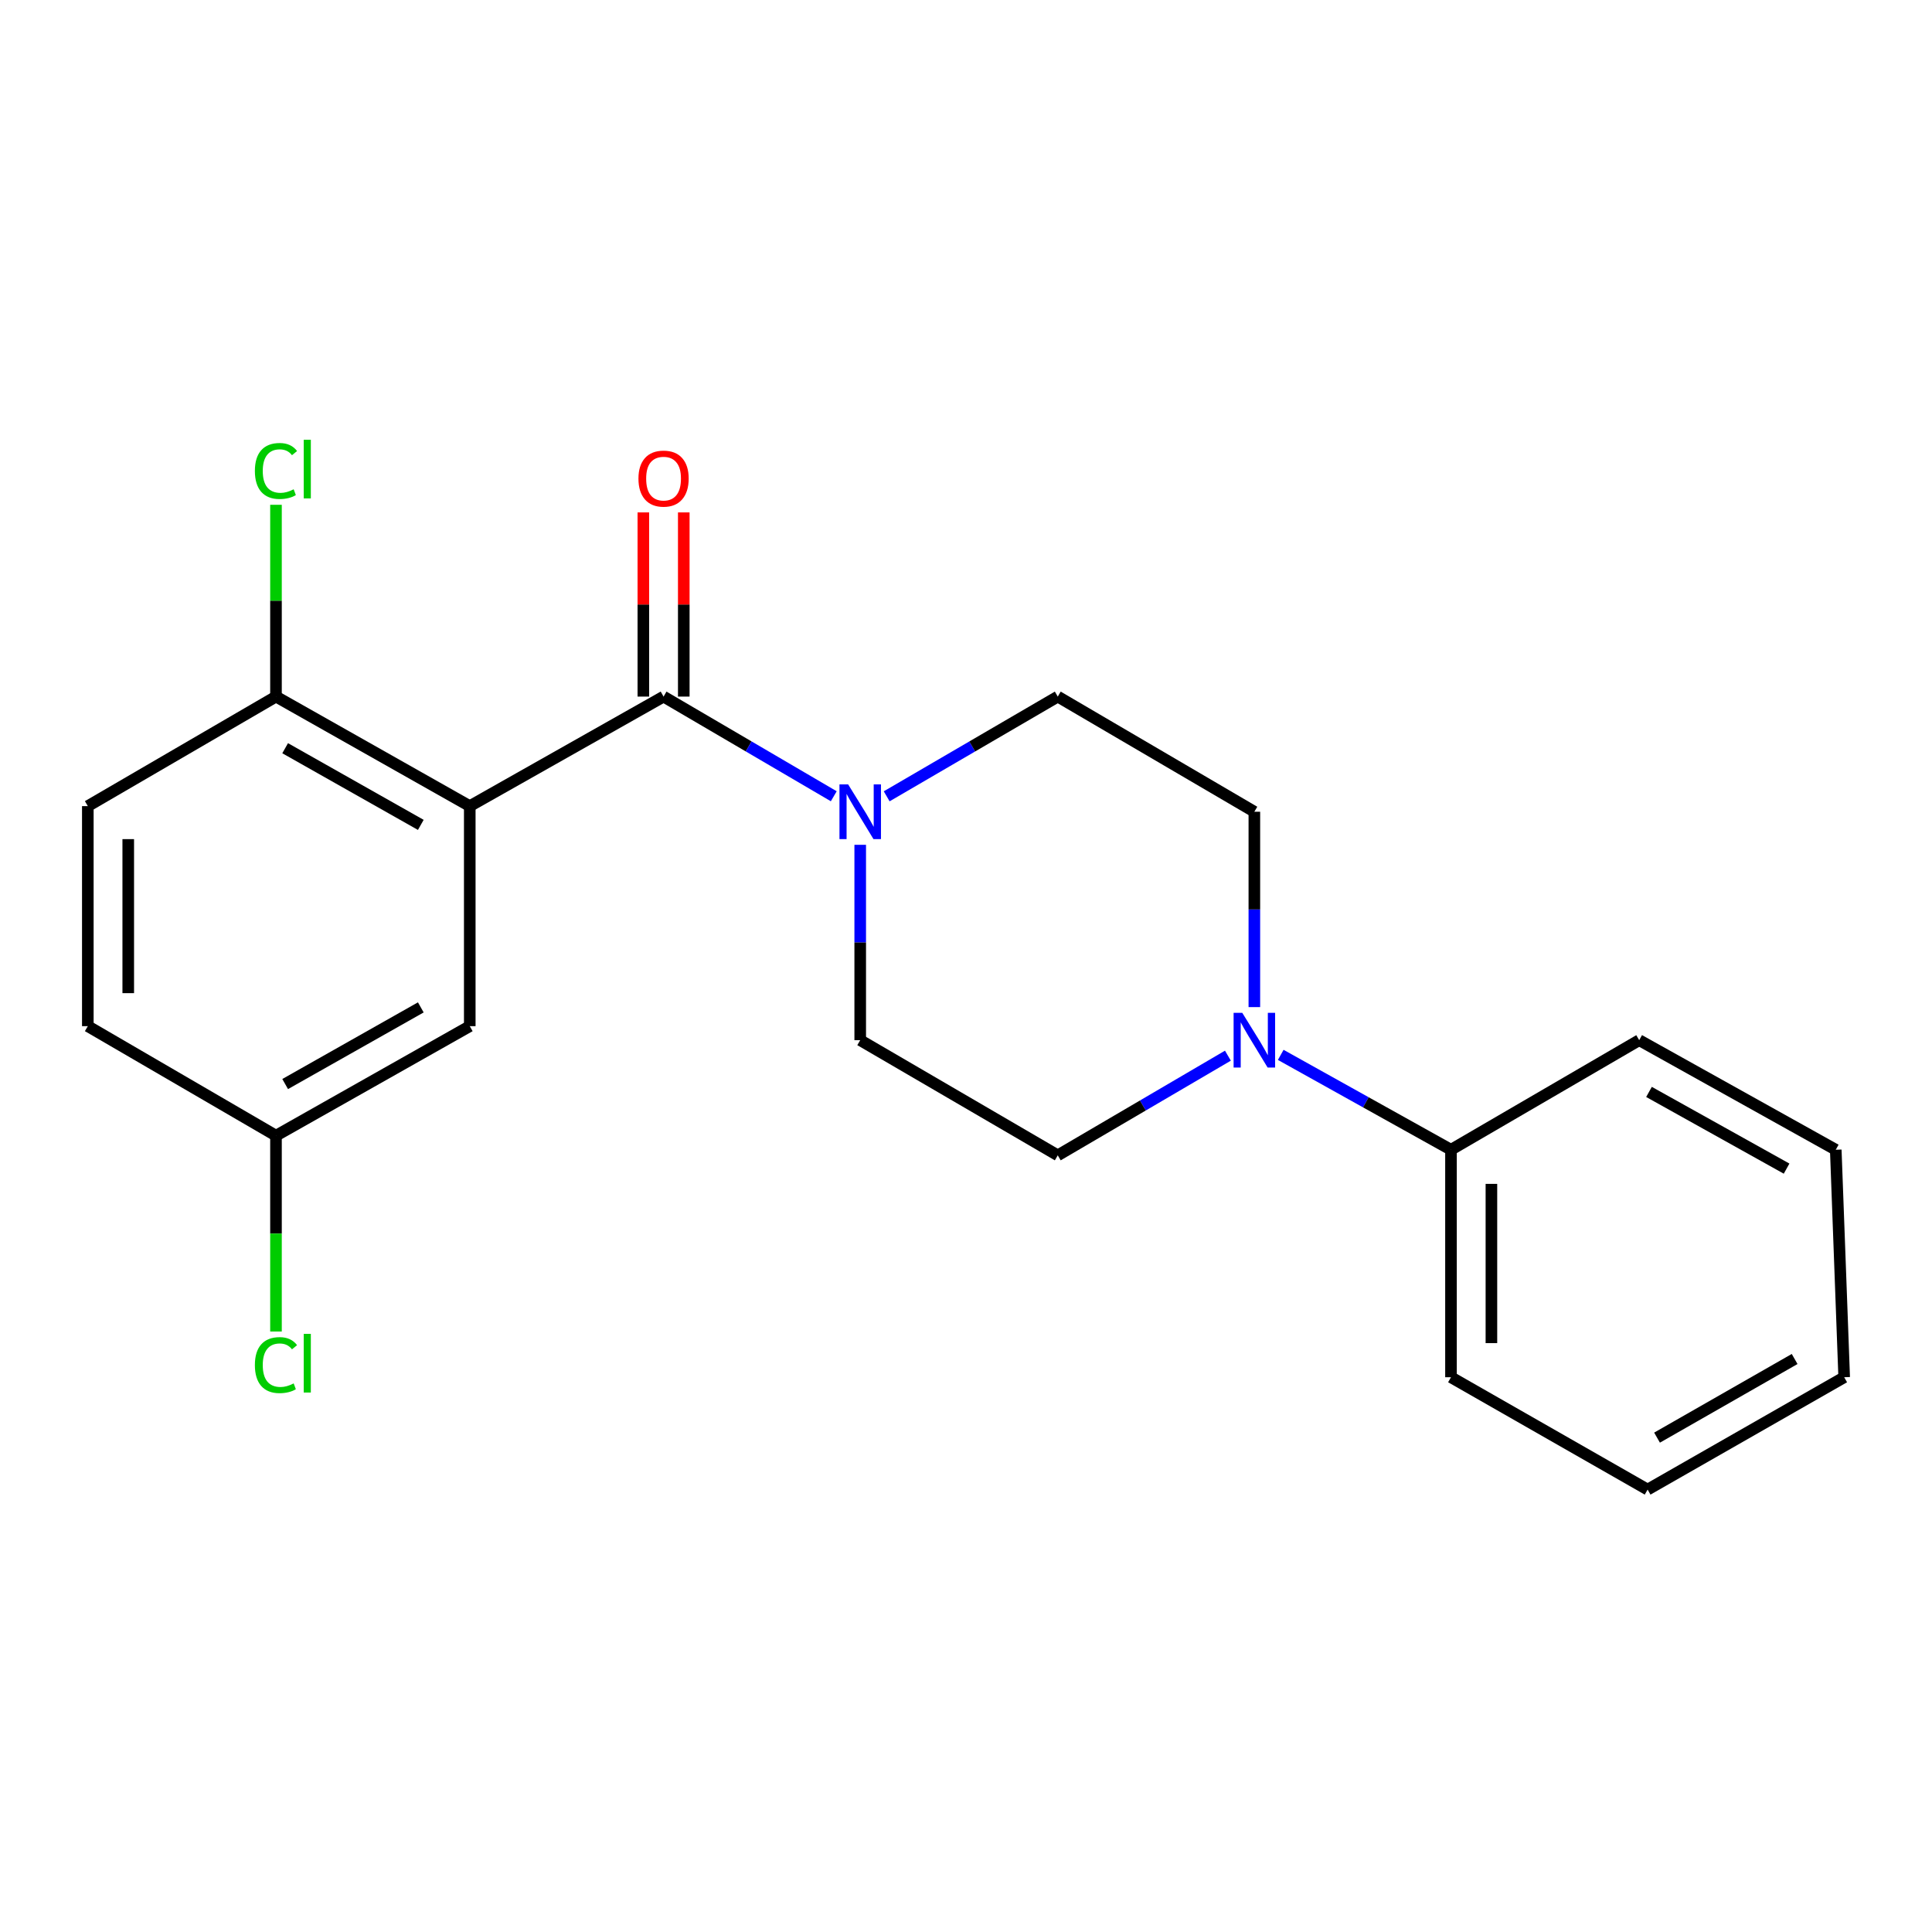 <?xml version='1.0' encoding='iso-8859-1'?>
<svg version='1.1' baseProfile='full'
              xmlns='http://www.w3.org/2000/svg'
                      xmlns:rdkit='http://www.rdkit.org/xml'
                      xmlns:xlink='http://www.w3.org/1999/xlink'
                  xml:space='preserve'
width='1000px' height='1000px' viewBox='0 0 1000 1000'>
<!-- END OF HEADER -->
<rect style='opacity:1.0;fill:#FFFFFF;stroke:none' width='1000' height='1000' x='0' y='0'> </rect>
<path class='bond-0' d='M 243.148,417.249 L 343.459,360.554' style='fill:none;fill-rule:evenodd;stroke:#000000;stroke-width:6px;stroke-linecap:butt;stroke-linejoin:miter;stroke-opacity:1' />
<path class='bond-3' d='M 243.148,417.249 L 142.848,360.554' style='fill:none;fill-rule:evenodd;stroke:#000000;stroke-width:6px;stroke-linecap:butt;stroke-linejoin:miter;stroke-opacity:1' />
<path class='bond-3' d='M 217.806,426.961 L 147.596,387.274' style='fill:none;fill-rule:evenodd;stroke:#000000;stroke-width:6px;stroke-linecap:butt;stroke-linejoin:miter;stroke-opacity:1' />
<path class='bond-4' d='M 243.148,417.249 L 243.148,531.138' style='fill:none;fill-rule:evenodd;stroke:#000000;stroke-width:6px;stroke-linecap:butt;stroke-linejoin:miter;stroke-opacity:1' />
<path class='bond-1' d='M 343.459,360.554 L 387.508,386.347' style='fill:none;fill-rule:evenodd;stroke:#000000;stroke-width:6px;stroke-linecap:butt;stroke-linejoin:miter;stroke-opacity:1' />
<path class='bond-1' d='M 387.508,386.347 L 431.558,412.14' style='fill:none;fill-rule:evenodd;stroke:#0000FF;stroke-width:6px;stroke-linecap:butt;stroke-linejoin:miter;stroke-opacity:1' />
<path class='bond-5' d='M 353.921,360.554 L 353.921,312.889' style='fill:none;fill-rule:evenodd;stroke:#000000;stroke-width:6px;stroke-linecap:butt;stroke-linejoin:miter;stroke-opacity:1' />
<path class='bond-5' d='M 353.921,312.889 L 353.921,265.224' style='fill:none;fill-rule:evenodd;stroke:#FF0000;stroke-width:6px;stroke-linecap:butt;stroke-linejoin:miter;stroke-opacity:1' />
<path class='bond-5' d='M 332.997,360.554 L 332.997,312.889' style='fill:none;fill-rule:evenodd;stroke:#000000;stroke-width:6px;stroke-linecap:butt;stroke-linejoin:miter;stroke-opacity:1' />
<path class='bond-5' d='M 332.997,312.889 L 332.997,265.224' style='fill:none;fill-rule:evenodd;stroke:#FF0000;stroke-width:6px;stroke-linecap:butt;stroke-linejoin:miter;stroke-opacity:1' />
<path class='bond-6' d='M 458.946,412.17 L 503.222,386.362' style='fill:none;fill-rule:evenodd;stroke:#0000FF;stroke-width:6px;stroke-linecap:butt;stroke-linejoin:miter;stroke-opacity:1' />
<path class='bond-6' d='M 503.222,386.362 L 547.499,360.554' style='fill:none;fill-rule:evenodd;stroke:#000000;stroke-width:6px;stroke-linecap:butt;stroke-linejoin:miter;stroke-opacity:1' />
<path class='bond-7' d='M 445.247,437.271 L 445.247,487.831' style='fill:none;fill-rule:evenodd;stroke:#0000FF;stroke-width:6px;stroke-linecap:butt;stroke-linejoin:miter;stroke-opacity:1' />
<path class='bond-7' d='M 445.247,487.831 L 445.247,538.392' style='fill:none;fill-rule:evenodd;stroke:#000000;stroke-width:6px;stroke-linecap:butt;stroke-linejoin:miter;stroke-opacity:1' />
<path class='bond-2' d='M 635.564,546.411 L 591.532,572.208' style='fill:none;fill-rule:evenodd;stroke:#0000FF;stroke-width:6px;stroke-linecap:butt;stroke-linejoin:miter;stroke-opacity:1' />
<path class='bond-2' d='M 591.532,572.208 L 547.499,598.004' style='fill:none;fill-rule:evenodd;stroke:#000000;stroke-width:6px;stroke-linecap:butt;stroke-linejoin:miter;stroke-opacity:1' />
<path class='bond-10' d='M 662.905,546 L 706.967,570.555' style='fill:none;fill-rule:evenodd;stroke:#0000FF;stroke-width:6px;stroke-linecap:butt;stroke-linejoin:miter;stroke-opacity:1' />
<path class='bond-10' d='M 706.967,570.555 L 751.028,595.11' style='fill:none;fill-rule:evenodd;stroke:#000000;stroke-width:6px;stroke-linecap:butt;stroke-linejoin:miter;stroke-opacity:1' />
<path class='bond-22' d='M 649.252,521.276 L 649.252,470.715' style='fill:none;fill-rule:evenodd;stroke:#0000FF;stroke-width:6px;stroke-linecap:butt;stroke-linejoin:miter;stroke-opacity:1' />
<path class='bond-22' d='M 649.252,470.715 L 649.252,420.155' style='fill:none;fill-rule:evenodd;stroke:#000000;stroke-width:6px;stroke-linecap:butt;stroke-linejoin:miter;stroke-opacity:1' />
<path class='bond-11' d='M 142.848,360.554 L 45.455,417.249' style='fill:none;fill-rule:evenodd;stroke:#000000;stroke-width:6px;stroke-linecap:butt;stroke-linejoin:miter;stroke-opacity:1' />
<path class='bond-13' d='M 142.848,360.554 L 142.848,310.916' style='fill:none;fill-rule:evenodd;stroke:#000000;stroke-width:6px;stroke-linecap:butt;stroke-linejoin:miter;stroke-opacity:1' />
<path class='bond-13' d='M 142.848,310.916 L 142.848,261.278' style='fill:none;fill-rule:evenodd;stroke:#00CC00;stroke-width:6px;stroke-linecap:butt;stroke-linejoin:miter;stroke-opacity:1' />
<path class='bond-12' d='M 243.148,531.138 L 142.848,587.821' style='fill:none;fill-rule:evenodd;stroke:#000000;stroke-width:6px;stroke-linecap:butt;stroke-linejoin:miter;stroke-opacity:1' />
<path class='bond-12' d='M 217.808,521.423 L 147.598,561.102' style='fill:none;fill-rule:evenodd;stroke:#000000;stroke-width:6px;stroke-linecap:butt;stroke-linejoin:miter;stroke-opacity:1' />
<path class='bond-8' d='M 547.499,360.554 L 649.252,420.155' style='fill:none;fill-rule:evenodd;stroke:#000000;stroke-width:6px;stroke-linecap:butt;stroke-linejoin:miter;stroke-opacity:1' />
<path class='bond-9' d='M 445.247,538.392 L 547.499,598.004' style='fill:none;fill-rule:evenodd;stroke:#000000;stroke-width:6px;stroke-linecap:butt;stroke-linejoin:miter;stroke-opacity:1' />
<path class='bond-16' d='M 751.028,595.11 L 751.028,712.858' style='fill:none;fill-rule:evenodd;stroke:#000000;stroke-width:6px;stroke-linecap:butt;stroke-linejoin:miter;stroke-opacity:1' />
<path class='bond-16' d='M 771.953,612.772 L 771.953,695.196' style='fill:none;fill-rule:evenodd;stroke:#000000;stroke-width:6px;stroke-linecap:butt;stroke-linejoin:miter;stroke-opacity:1' />
<path class='bond-17' d='M 751.028,595.11 L 848.445,538.392' style='fill:none;fill-rule:evenodd;stroke:#000000;stroke-width:6px;stroke-linecap:butt;stroke-linejoin:miter;stroke-opacity:1' />
<path class='bond-21' d='M 45.455,417.249 L 45.455,531.138' style='fill:none;fill-rule:evenodd;stroke:#000000;stroke-width:6px;stroke-linecap:butt;stroke-linejoin:miter;stroke-opacity:1' />
<path class='bond-21' d='M 66.379,434.332 L 66.379,514.055' style='fill:none;fill-rule:evenodd;stroke:#000000;stroke-width:6px;stroke-linecap:butt;stroke-linejoin:miter;stroke-opacity:1' />
<path class='bond-14' d='M 142.848,587.821 L 45.455,531.138' style='fill:none;fill-rule:evenodd;stroke:#000000;stroke-width:6px;stroke-linecap:butt;stroke-linejoin:miter;stroke-opacity:1' />
<path class='bond-15' d='M 142.848,587.821 L 142.848,638.505' style='fill:none;fill-rule:evenodd;stroke:#000000;stroke-width:6px;stroke-linecap:butt;stroke-linejoin:miter;stroke-opacity:1' />
<path class='bond-15' d='M 142.848,638.505 L 142.848,689.189' style='fill:none;fill-rule:evenodd;stroke:#00CC00;stroke-width:6px;stroke-linecap:butt;stroke-linejoin:miter;stroke-opacity:1' />
<path class='bond-18' d='M 751.028,712.858 L 852.804,771.006' style='fill:none;fill-rule:evenodd;stroke:#000000;stroke-width:6px;stroke-linecap:butt;stroke-linejoin:miter;stroke-opacity:1' />
<path class='bond-19' d='M 848.445,538.392 L 950.186,595.11' style='fill:none;fill-rule:evenodd;stroke:#000000;stroke-width:6px;stroke-linecap:butt;stroke-linejoin:miter;stroke-opacity:1' />
<path class='bond-19' d='M 853.517,565.176 L 924.736,604.879' style='fill:none;fill-rule:evenodd;stroke:#000000;stroke-width:6px;stroke-linecap:butt;stroke-linejoin:miter;stroke-opacity:1' />
<path class='bond-23' d='M 852.804,771.006 L 954.545,712.858' style='fill:none;fill-rule:evenodd;stroke:#000000;stroke-width:6px;stroke-linecap:butt;stroke-linejoin:miter;stroke-opacity:1' />
<path class='bond-23' d='M 857.682,744.117 L 928.901,703.414' style='fill:none;fill-rule:evenodd;stroke:#000000;stroke-width:6px;stroke-linecap:butt;stroke-linejoin:miter;stroke-opacity:1' />
<path class='bond-20' d='M 950.186,595.11 L 954.545,712.858' style='fill:none;fill-rule:evenodd;stroke:#000000;stroke-width:6px;stroke-linecap:butt;stroke-linejoin:miter;stroke-opacity:1' />
<path  class='atom-2' d='M 438.987 405.995
L 448.267 420.995
Q 449.187 422.475, 450.667 425.155
Q 452.147 427.835, 452.227 427.995
L 452.227 405.995
L 455.987 405.995
L 455.987 434.315
L 452.107 434.315
L 442.147 417.915
Q 440.987 415.995, 439.747 413.795
Q 438.547 411.595, 438.187 410.915
L 438.187 434.315
L 434.507 434.315
L 434.507 405.995
L 438.987 405.995
' fill='#0000FF'/>
<path  class='atom-3' d='M 642.992 524.232
L 652.272 539.232
Q 653.192 540.712, 654.672 543.392
Q 656.152 546.072, 656.232 546.232
L 656.232 524.232
L 659.992 524.232
L 659.992 552.552
L 656.112 552.552
L 646.152 536.152
Q 644.992 534.232, 643.752 532.032
Q 642.552 529.832, 642.192 529.152
L 642.192 552.552
L 638.512 552.552
L 638.512 524.232
L 642.992 524.232
' fill='#0000FF'/>
<path  class='atom-6' d='M 330.459 247.721
Q 330.459 240.921, 333.819 237.121
Q 337.179 233.321, 343.459 233.321
Q 349.739 233.321, 353.099 237.121
Q 356.459 240.921, 356.459 247.721
Q 356.459 254.601, 353.059 258.521
Q 349.659 262.401, 343.459 262.401
Q 337.219 262.401, 333.819 258.521
Q 330.459 254.641, 330.459 247.721
M 343.459 259.201
Q 347.779 259.201, 350.099 256.321
Q 352.459 253.401, 352.459 247.721
Q 352.459 242.161, 350.099 239.361
Q 347.779 236.521, 343.459 236.521
Q 339.139 236.521, 336.779 239.321
Q 334.459 242.121, 334.459 247.721
Q 334.459 253.441, 336.779 256.321
Q 339.139 259.201, 343.459 259.201
' fill='#FF0000'/>
<path  class='atom-14' d='M 131.928 243.774
Q 131.928 236.734, 135.208 233.054
Q 138.528 229.334, 144.808 229.334
Q 150.648 229.334, 153.768 233.454
L 151.128 235.614
Q 148.848 232.614, 144.808 232.614
Q 140.528 232.614, 138.248 235.494
Q 136.008 238.334, 136.008 243.774
Q 136.008 249.374, 138.328 252.254
Q 140.688 255.134, 145.248 255.134
Q 148.368 255.134, 152.008 253.254
L 153.128 256.254
Q 151.648 257.214, 149.408 257.774
Q 147.168 258.334, 144.688 258.334
Q 138.528 258.334, 135.208 254.574
Q 131.928 250.814, 131.928 243.774
' fill='#00CC00'/>
<path  class='atom-14' d='M 157.208 227.614
L 160.888 227.614
L 160.888 257.974
L 157.208 257.974
L 157.208 227.614
' fill='#00CC00'/>
<path  class='atom-16' d='M 131.928 706.573
Q 131.928 699.533, 135.208 695.853
Q 138.528 692.133, 144.808 692.133
Q 150.648 692.133, 153.768 696.253
L 151.128 698.413
Q 148.848 695.413, 144.808 695.413
Q 140.528 695.413, 138.248 698.293
Q 136.008 701.133, 136.008 706.573
Q 136.008 712.173, 138.328 715.053
Q 140.688 717.933, 145.248 717.933
Q 148.368 717.933, 152.008 716.053
L 153.128 719.053
Q 151.648 720.013, 149.408 720.573
Q 147.168 721.133, 144.688 721.133
Q 138.528 721.133, 135.208 717.373
Q 131.928 713.613, 131.928 706.573
' fill='#00CC00'/>
<path  class='atom-16' d='M 157.208 690.413
L 160.888 690.413
L 160.888 720.773
L 157.208 720.773
L 157.208 690.413
' fill='#00CC00'/>
</svg>
